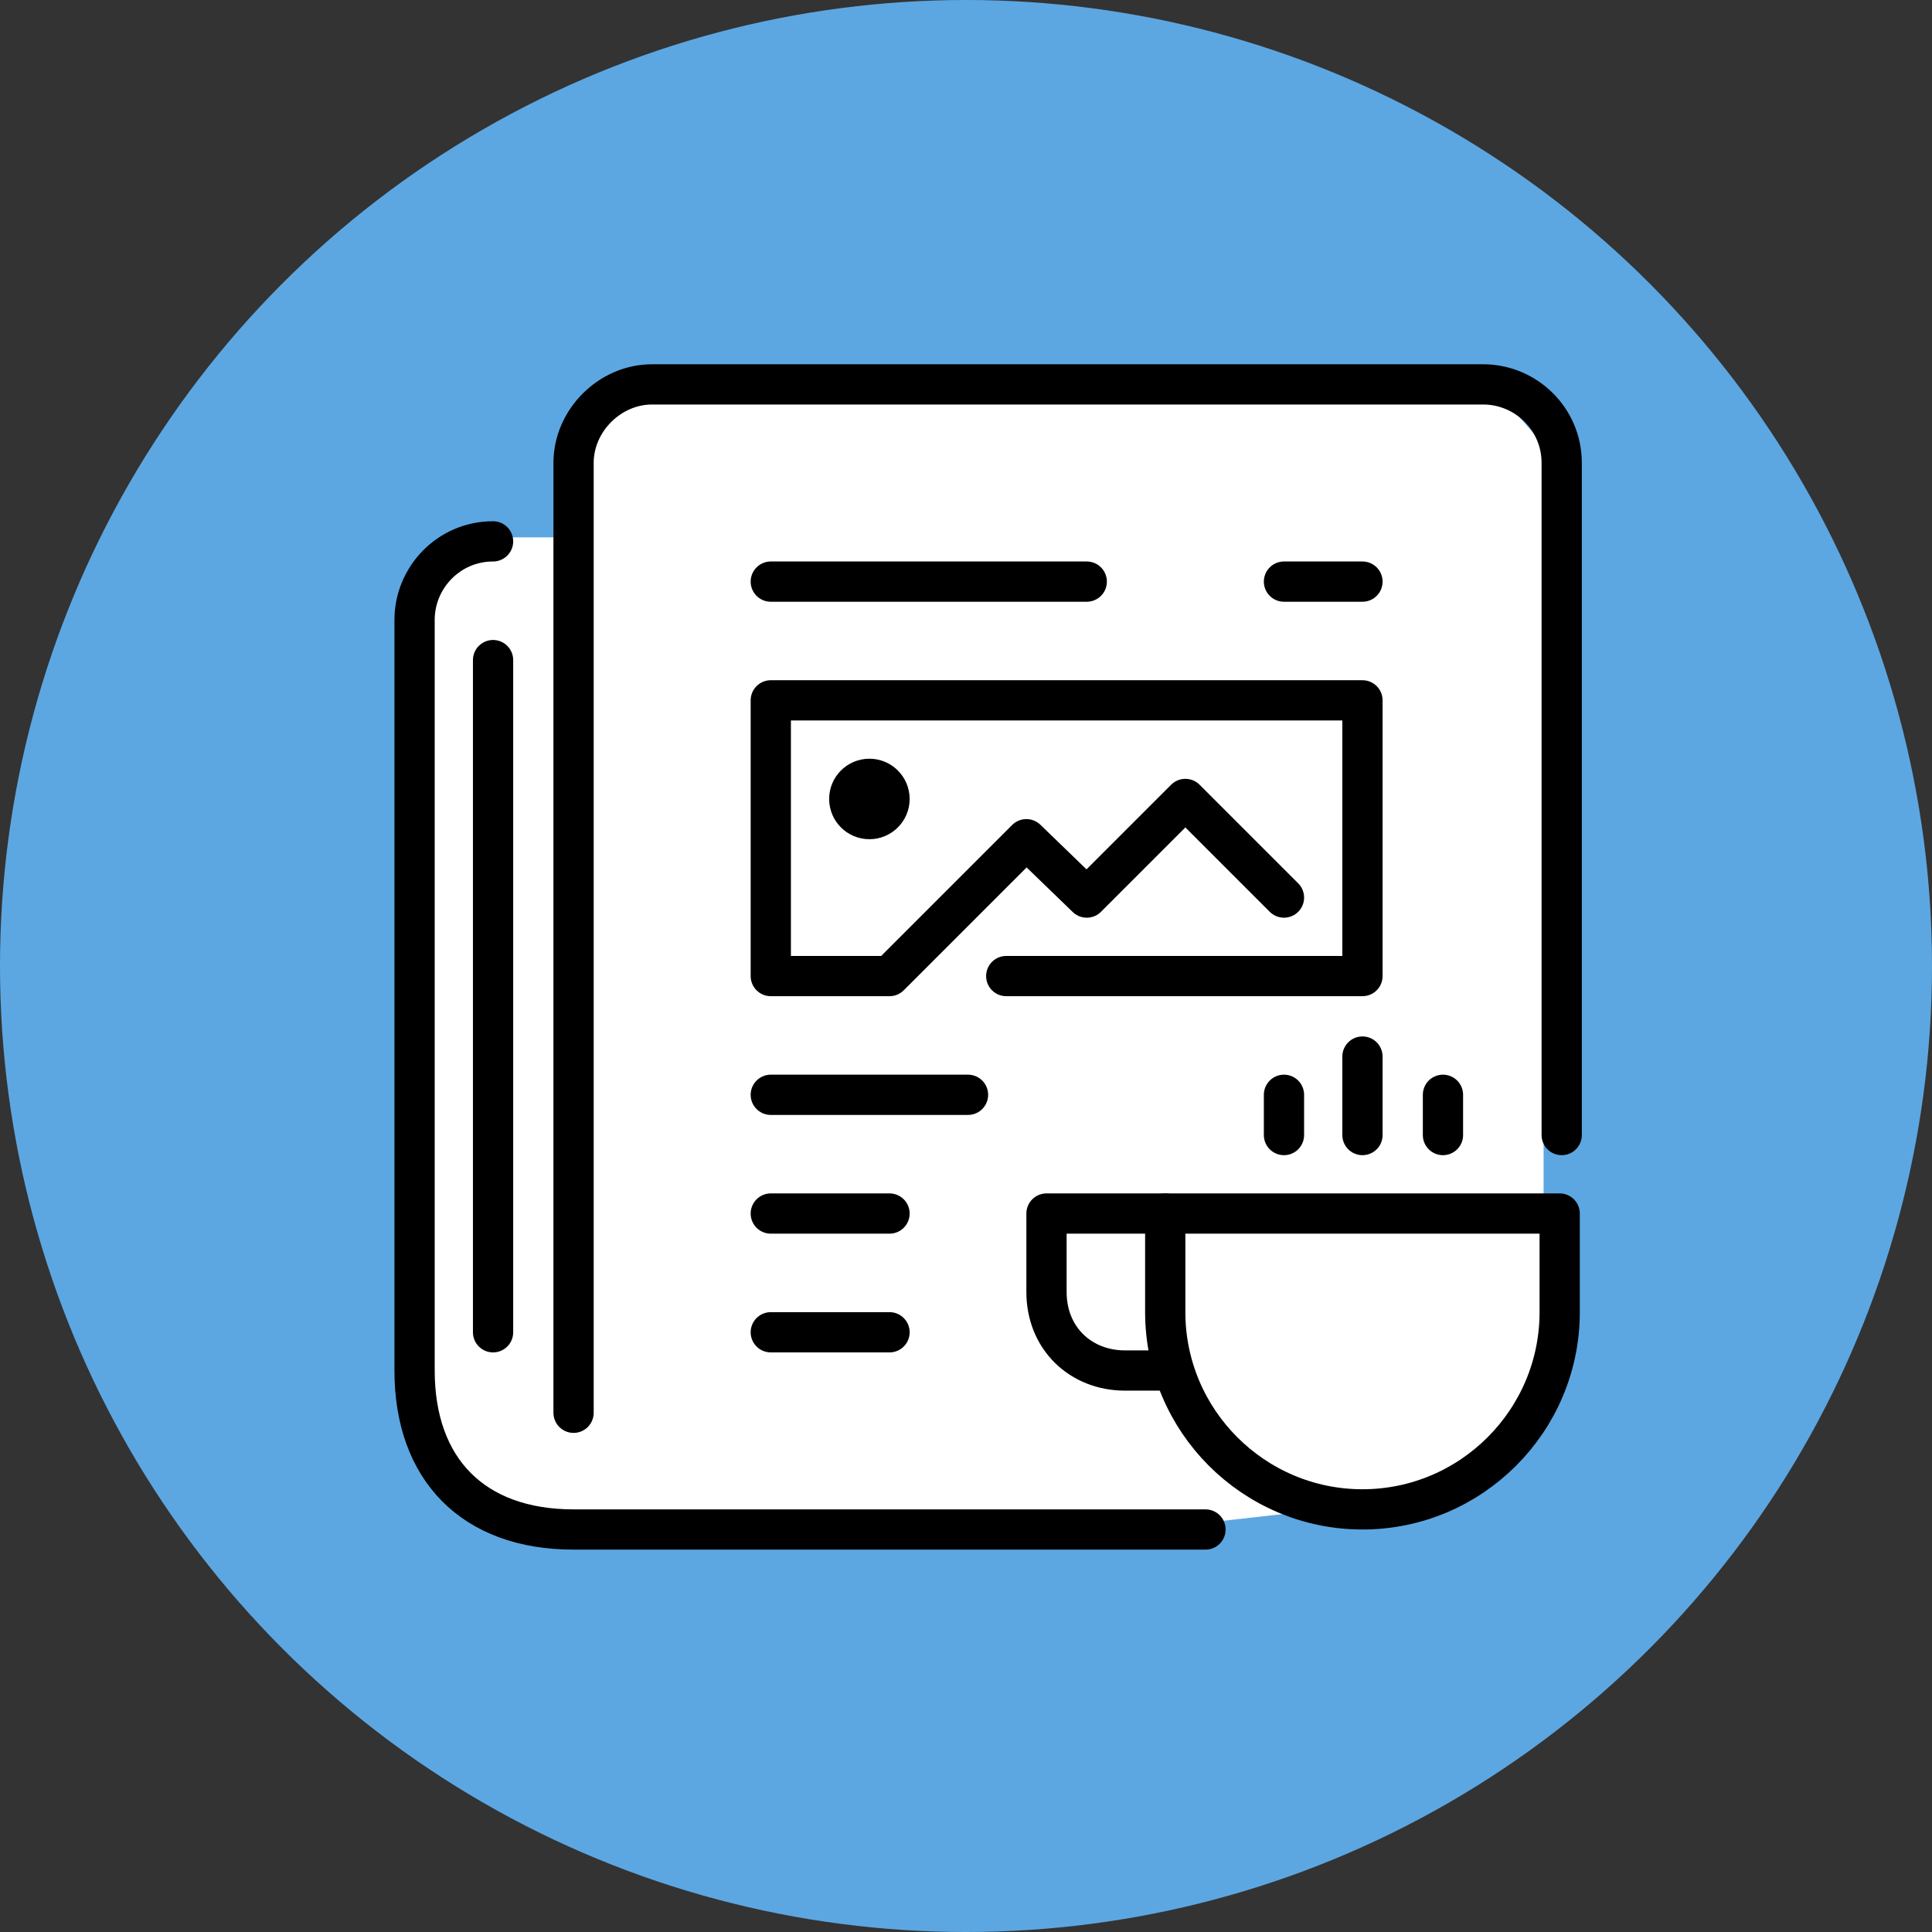 <?xml version="1.0" encoding="UTF-8" standalone="no"?>
<!-- Generator: Adobe Illustrator 19.0.1, SVG Export Plug-In . SVG Version: 6.00 Build 0)  -->

<svg
   xmlns:osb="http://www.openswatchbook.org/uri/2009/osb"
   xmlns:dc="http://purl.org/dc/elements/1.1/"
   xmlns:cc="http://creativecommons.org/ns#"
   xmlns:rdf="http://www.w3.org/1999/02/22-rdf-syntax-ns#"
   xmlns:svg="http://www.w3.org/2000/svg"
   xmlns="http://www.w3.org/2000/svg"
   xmlns:xlink="http://www.w3.org/1999/xlink"
   xmlns:sodipodi="http://sodipodi.sourceforge.net/DTD/sodipodi-0.dtd"
   xmlns:inkscape="http://www.inkscape.org/namespaces/inkscape"
   version="1.1"
   x="0px"
   y="0px"
   viewBox="0 0 96 96"
   style="enable-background:new 0 0 96 96;"
   xml:space="preserve"
   id="svg2"
   inkscape:version="0.91 r13725"
   sodipodi:docname="news1.svg"><rect x="0" y="0" width="96" height="96" fill="#333333" stroke="none"/><defs
     id="defs40"><linearGradient
       id="linearGradient4182"
       osb:paint="solid"><stop
         style="stop-color:#000000;stop-opacity:1;"
         offset="0"
         id="stop4184" /></linearGradient><linearGradient
       id="linearGradient4176"
       osb:paint="solid"><stop
         style="stop-color:#000000;stop-opacity:1;"
         offset="0"
         id="stop4178" /></linearGradient><linearGradient
       id="linearGradient4170"
       osb:paint="solid"><stop
         style="stop-color:#000000;stop-opacity:1;"
         offset="0"
         id="stop4172" /></linearGradient><linearGradient
       inkscape:collect="always"
       xlink:href="#linearGradient4182"
       id="linearGradient4186"
       x1="0"
       y1="48"
       x2="96"
       y2="48"
       gradientUnits="userSpaceOnUse" /></defs><sodipodi:namedview
     pagecolor="#ffffff"
     bordercolor="#666666"
     borderopacity="1"
     objecttolerance="10"
     gridtolerance="10"
     guidetolerance="10"
     inkscape:pageopacity="0"
     inkscape:pageshadow="2"
     inkscape:window-width="1920"
     inkscape:window-height="1018"
     id="namedview38"
     showgrid="false"
     inkscape:zoom="2.4583333"
     inkscape:cx="48"
     inkscape:cy="48"
     inkscape:window-x="-8"
     inkscape:window-y="-8"
     inkscape:window-maximized="1"
     inkscape:current-layer="svg2" /><style
     type="text/css"
     id="style4">
	.st0{fill:url(#XMLID_17_);}
	.st1{fill:url(#XMLID_18_);}
	.st2{fill:#FFFFFF;}
	.st3{fill:none;stroke:#000000;stroke-width:2;stroke-linecap:round;stroke-linejoin:round;stroke-miterlimit:10;}
</style><g
     id="Слой_2"
     style="fill-opacity:1;fill:#5ca7e2"><linearGradient
       id="XMLID_17_"
       gradientUnits="userSpaceOnUse"
       x1="48"
       y1="96"
       x2="48"
       y2="-9.094947e-013"
       style="fill-opacity:1;fill:url(#linearGradient4186)"><stop
         offset="0"
         style="stop-color:#DD2E41;fill-opacity:1;fill:url(#linearGradient4186)"
         id="stop8" /><stop
         offset="1"
         style="stop-color:#F03741;fill-opacity:1;fill:url(#linearGradient4186)"
         id="stop10" /></linearGradient><circle
       id="XMLID_8_"
       class="st0"
       cx="48"
       cy="48"
       r="48"
       style="fill-opacity:1;fill:#5ca7e2" /><radialGradient
       id="XMLID_18_"
       cx="47.71"
       cy="47.71"
       r="40"
       gradientUnits="userSpaceOnUse"
       style="fill-opacity:1;fill:url(#linearGradient4186)"><stop
         offset="0"
         style="stop-color:#FF6559;fill-opacity:1;fill:url(#linearGradient4186)"
         id="stop14" /><stop
         offset="1"
         style="stop-color:#FF6559;stop-opacity:0;fill-opacity:1;fill:url(#linearGradient4186)"
         id="stop16" /></radialGradient><circle
       id="XMLID_9_"
       class="st1"
       cx="47.7"
       cy="47.7"
       r="40"
       style="fill-opacity:1;fill:#5ca7e2" /></g><g
     id="Слой_3"><polygon
       id="XMLID_66_"
       class="st2"
       points="27.7,26.7 22.1,26.7 20.7,34.1 20.7,71.6 25.1,75.7 59.6,75.7 71.1,74.4 76.7,68.6    76.7,22.1 74.6,19.7 31.1,19.7 27.7,23.6  " /></g><g
     id="Слой_1"><g
       id="XMLID_99_"><path
         id="XMLID_114_"
         class="st3"
         d="M77.6,56.4V23c0-2.2-1.8-3.9-3.9-3.9H32.4c-2.1,0-3.9,1.8-3.9,3.9v47.2" /><path
         id="XMLID_113_"
         class="st3"
         d="M24.5,26.9c-2.2,0-3.9,1.8-3.9,3.9v37.3c0,4.9,2.9,7.9,7.9,7.9h31.4" /><line
         id="XMLID_112_"
         class="st3"
         x1="38.3"
         y1="54.4"
         x2="48.1"
         y2="54.4" /><line
         id="XMLID_111_"
         class="st3"
         x1="38.3"
         y1="28.9"
         x2="54"
         y2="28.9" /><line
         id="XMLID_110_"
         class="st3"
         x1="63.8"
         y1="28.9"
         x2="67.7"
         y2="28.9" /><line
         id="XMLID_109_"
         class="st3"
         x1="38.3"
         y1="60.3"
         x2="44.2"
         y2="60.3" /><line
         id="XMLID_108_"
         class="st3"
         x1="38.3"
         y1="66.2"
         x2="44.2"
         y2="66.2" /><polyline
         id="XMLID_107_"
         class="st3"
         points="50,48.5 67.7,48.5 67.7,34.8 38.3,34.8 38.3,48.5 44.2,48.5 51,41.7 54,44.6     58.9,39.7 63.8,44.6   " /><circle
         id="XMLID_106_"
         class="st3"
         cx="43.2"
         cy="39.7"
         r="1" /><line
         id="XMLID_105_"
         class="st3"
         x1="24.5"
         y1="32.8"
         x2="24.5"
         y2="66.2" /><path
         id="XMLID_104_"
         class="st3"
         d="M57.9,60.3H52v3.9c0,2.3,1.7,3.9,3.9,3.9h2.3" /><line
         id="XMLID_103_"
         class="st3"
         x1="67.7"
         y1="52.5"
         x2="67.7"
         y2="56.4" /><line
         id="XMLID_102_"
         class="st3"
         x1="63.8"
         y1="54.4"
         x2="63.8"
         y2="56.4" /><line
         id="XMLID_101_"
         class="st3"
         x1="71.7"
         y1="54.4"
         x2="71.7"
         y2="56.4" /><path
         id="XMLID_100_"
         class="st3"
         d="M57.9,60.3v4.9c0,5.4,4.4,9.8,9.8,9.8s9.8-4.4,9.8-9.8v-4.9H57.9z" /></g></g></svg>